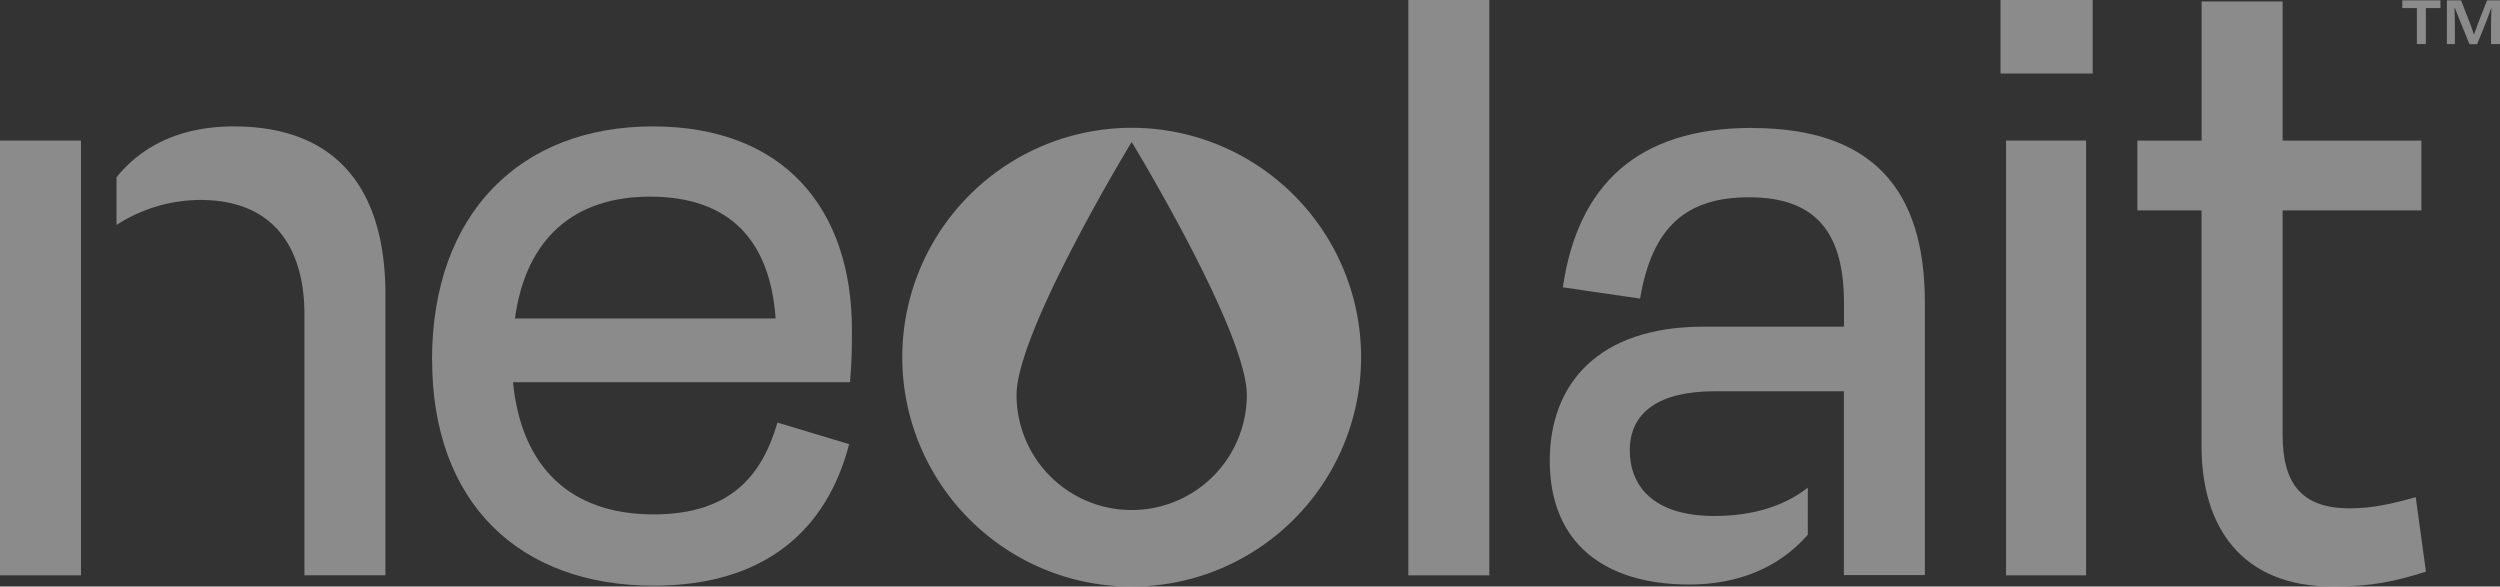 <svg xmlns="http://www.w3.org/2000/svg" width="1293.31" height="303.43" viewBox="0 0 1293.31 303.43">
  <rect x="0" y="0" width="1293.31" height="303.43" fill="#333333" stroke="none"/>
  <g id="Groupe_46" data-name="Groupe 46" opacity="0.43">
    <path id="Tracé_42" data-name="Tracé 42" d="M83.483,111.243H218.352C215.49,71,194.736,48.212,153.34,48.212c-38.534,0-64.077,20.863-69.857,63.031M40.6,132.6C40.6,56.965,86.345,11.88,154.771,11.88s103.051,43.158,103.051,105.2c0,7.266,0,16.46-.991,27.139H82.492c4.349,44.094,29.836,68.371,72.719,68.371,40.461,0,56.37-20.863,64.077-47.507l37.1,11.175c-11.56,44.589-43.819,73.215-101.124,73.215-69.361,0-114.611-42.663-114.611-116.813" transform="translate(182.898 53.517)" fill="#fff"/>
    <rect id="Rectangle_8" data-name="Rectangle 8" width="41.892" height="297.648" transform="translate(728.569)" fill="#fff"/>
    <path id="Tracé_43" data-name="Tracé 43" d="M190.863,72.719h41.4V297.648h-41.4ZM188,0h47.672V38.039H188Z" transform="translate(846.915)" fill="#fff"/>
    <path id="Tracé_44" data-name="Tracé 44" d="M234.109,108.2H200.86V72.089h33.249V.14H276V72.089h71.783V108.2H276V224.3c0,25.047,9.634,38.039,34.681,38.039,12.056,0,22.185-2.422,34.185-5.78l5.285,38.534c-15.414,4.844-27.469,7.707-48.168,7.707-47.232,0-67.93-30.827-67.93-72.719V108.2Z" transform="translate(904.848 0.632)" fill="#fff"/>
    <path id="Tracé_45" data-name="Tracé 45" d="M250.178,12.02c-59.232,0-90.06,29.616-97.766,82.463l39.965,5.835c6.275-37.378,24.111-52.406,56.37-52.406,35.617,0,49.1,19.432,49.1,54.828v12.111H225.13c-54.443,0-79.49,29.616-79.49,69.361,0,42.718,28.405,64.022,72.224,64.022,24.992,0,46.406-8.643,61.269-25.763V198.085c-11.56,9.248-27.965,14.7-48.278,14.7-32.754,0-43.819-16.515-43.819-33.965,0-19.873,15.414-30.552,43.819-30.552h66.939v95.069h41.892V102.3c0-58.242-26.974-90.225-89.564-90.225" transform="translate(656.089 54.149)" fill="#fff"/>
    <path id="Tracé_46" data-name="Tracé 46" d="M71.559,11.88c-25.1,0-46.131,8.422-60.609,26.313V62.855A80.437,80.437,0,0,1,54.218,49.919c40.956,0,53.948,28.405,53.948,59.232V244.075h41.892V98.582c0-48.168-20.2-86.7-78.5-86.7" transform="translate(49.328 53.517)" fill="#fff"/>
    <rect id="Rectangle_9" data-name="Rectangle 9" width="41.892" height="224.929" transform="translate(0 72.719)" fill="#fff"/>
    <path id="Soustraction_2" data-name="Soustraction 2" d="M118.63,237.259A118.07,118.07,0,0,1,52.307,217,119,119,0,0,1,9.324,164.8,118.455,118.455,0,0,1,20.263,52.307a119,119,0,0,1,52.2-42.983,118.455,118.455,0,0,1,112.5,10.939,119,119,0,0,1,42.983,52.2A118.454,118.454,0,0,1,217,184.953a119,119,0,0,1-52.2,42.983A117.863,117.863,0,0,1,118.63,237.259Zm0-229.991c-.149.245-15.057,24.8-29.781,53.081-8.646,16.6-15.535,31.219-20.475,43.437-6.175,15.273-9.307,26.824-9.307,34.333a59.563,59.563,0,0,0,119.126,0c0-7.5-3.131-19.04-9.307-34.31-4.941-12.217-11.829-26.832-20.475-43.439C133.695,32.1,118.779,7.513,118.63,7.268Z" transform="translate(466.813 66.169)" fill="#fff"/>
    <path id="Tracé_3640" data-name="Tracé 3640" d="M264.433,22.717H260.5l-2.951-7.277c-1.833-4.459-3.341-8.131-4.525-11.346h-.259c.127,3.083.2,6.953.2,10.36v8.2h-4.134V.031h7.344l2.494,6.49c1.244,3.149,3.011,7.476,4.063,11.015h.2c1.178-3.474,2.818-7.74,4.129-11.015l2.554-6.49H276.3v22.62H271.65v-8.2c0-3.341.132-7.344.193-10.36h-.127c-1.118,3.215-2.626,7.277-4.195,11.147ZM225.756.031h19.735v4h-7.542V22.651H233.3V4.028h-7.542Z" transform="translate(1017.008 0.141)" fill="#fff"/>
  </g>
</svg>
